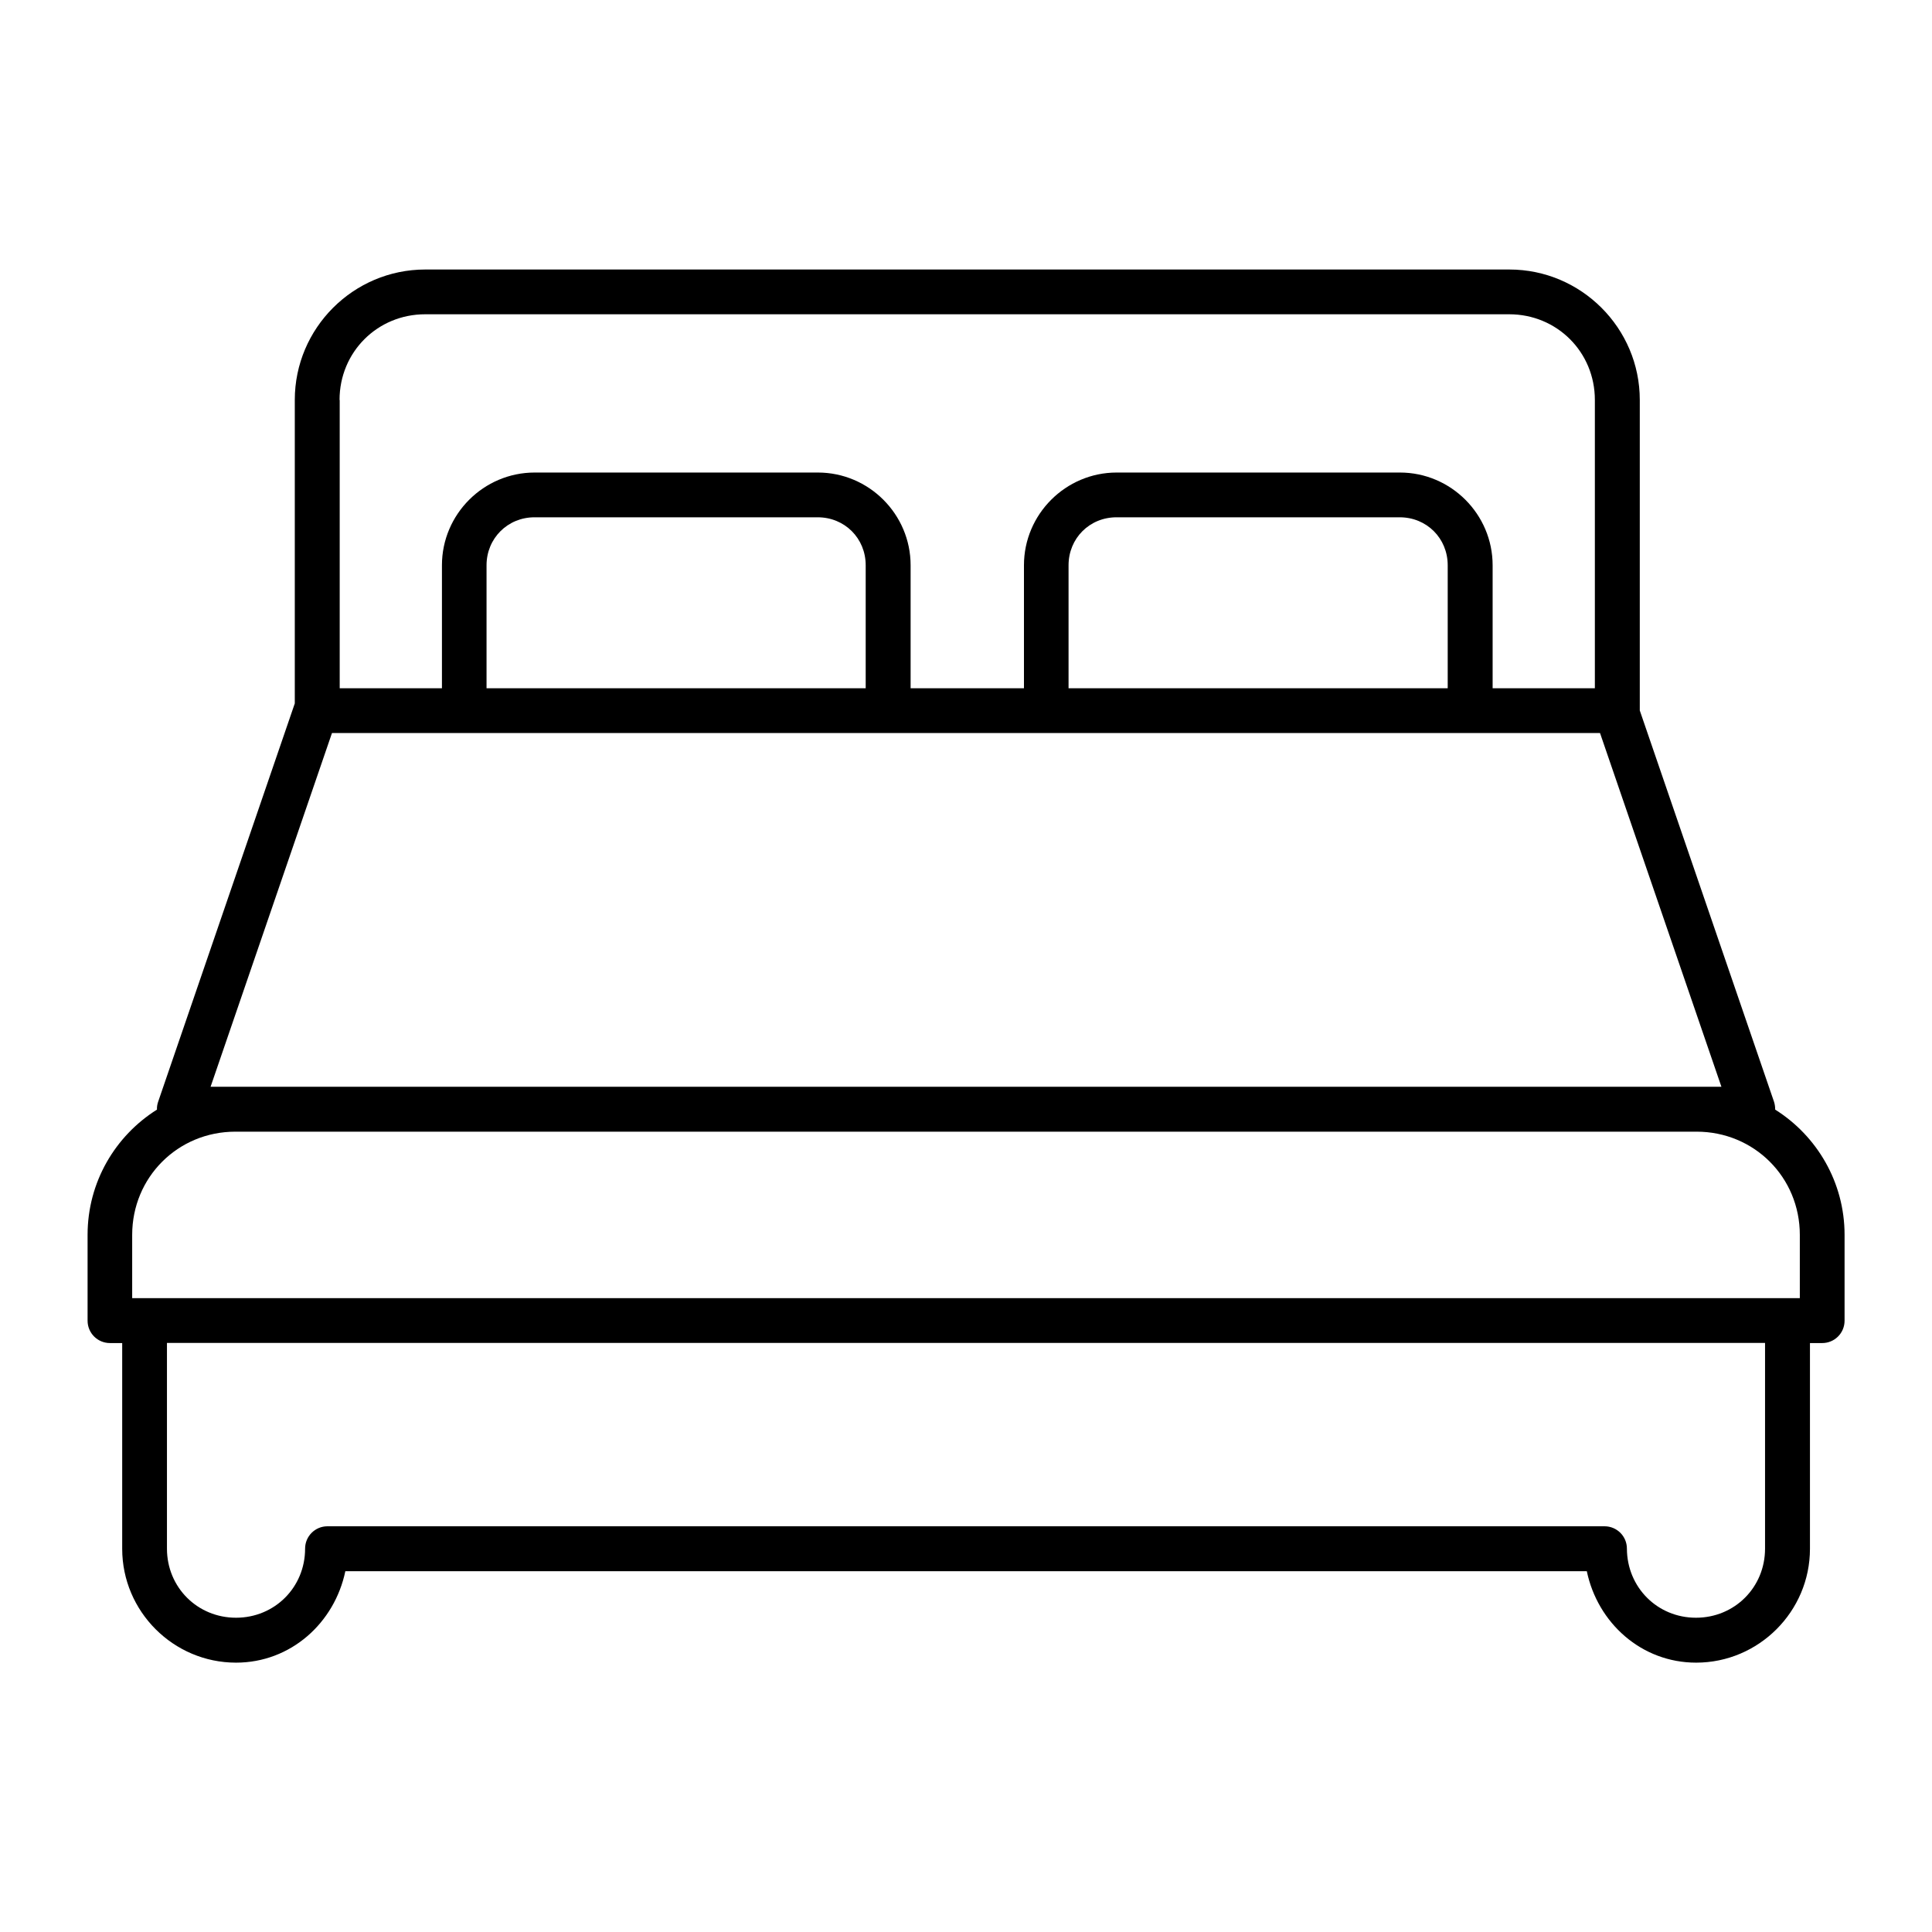 <?xml version="1.0" encoding="UTF-8"?><svg id="Calque_1" xmlns="http://www.w3.org/2000/svg" viewBox="0 0 120 120"><path d="M110.26,68.92c0-.16-.02-.32-.07-.48l-8.34-24.31v-19.29c0-4.46-3.64-8.1-8.1-8.1H26.41c-4.46,0-8.1,3.64-8.1,8.1v18.85l-8.49,24.75c-.05.15-.08.32-.07.48-2.59,1.63-4.31,4.5-4.31,7.78v5.33c0,.77.62,1.39,1.39,1.39h.76v12.78c0,3.89,3.18,7.07,7.07,7.07,3.4,0,6.12-2.47,6.79-5.68h77.11c.67,3.21,3.39,5.68,6.79,5.68,3.89,0,7.07-3.18,7.07-7.07v-10.52s0-2.26,0-2.26h.76c.77,0,1.39-.62,1.39-1.39v-5.33c0-3.27-1.72-6.15-4.31-7.78ZM21.09,24.84c0-2.97,2.35-5.32,5.32-5.32h67.33c2.97,0,5.32,2.35,5.32,5.32v17.91h-6.35v-7.64c0-3.17-2.59-5.76-5.76-5.76h-17.59c-3.17,0-5.76,2.59-5.76,5.76v7.64h-7.04v-7.64c0-3.17-2.59-5.76-5.76-5.76h-17.59c-3.17,0-5.76,2.59-5.76,5.76v7.64h-6.35v-17.91ZM89.92,35.11v7.64h-23.55v-7.64c0-1.67,1.3-2.98,2.98-2.98h17.59c1.67,0,2.98,1.3,2.98,2.98ZM53.77,35.11v7.64h-23.55v-7.64c0-1.67,1.31-2.98,2.98-2.98h17.59c1.67,0,2.98,1.3,2.98,2.98ZM20.62,45.53h78.76l7.54,21.97H13.08l7.54-21.97ZM109.63,85.67v10.52c0,2.4-1.89,4.29-4.29,4.29s-4.28-1.89-4.29-4.29c0-.77-.62-1.39-1.39-1.39H20.34c-.77,0-1.39.62-1.39,1.39,0,2.4-1.89,4.29-4.29,4.29s-4.29-1.89-4.29-4.29v-4.84s0-5.68,0-5.68v-2.26h99.26v2.26ZM111.79,80.63H8.21v-3.93c0-3.57,2.83-6.41,6.41-6.41h90.76c3.57,0,6.41,2.83,6.41,6.41v3.93Z" style="fill:#000; stroke-width:0px;"/></svg>